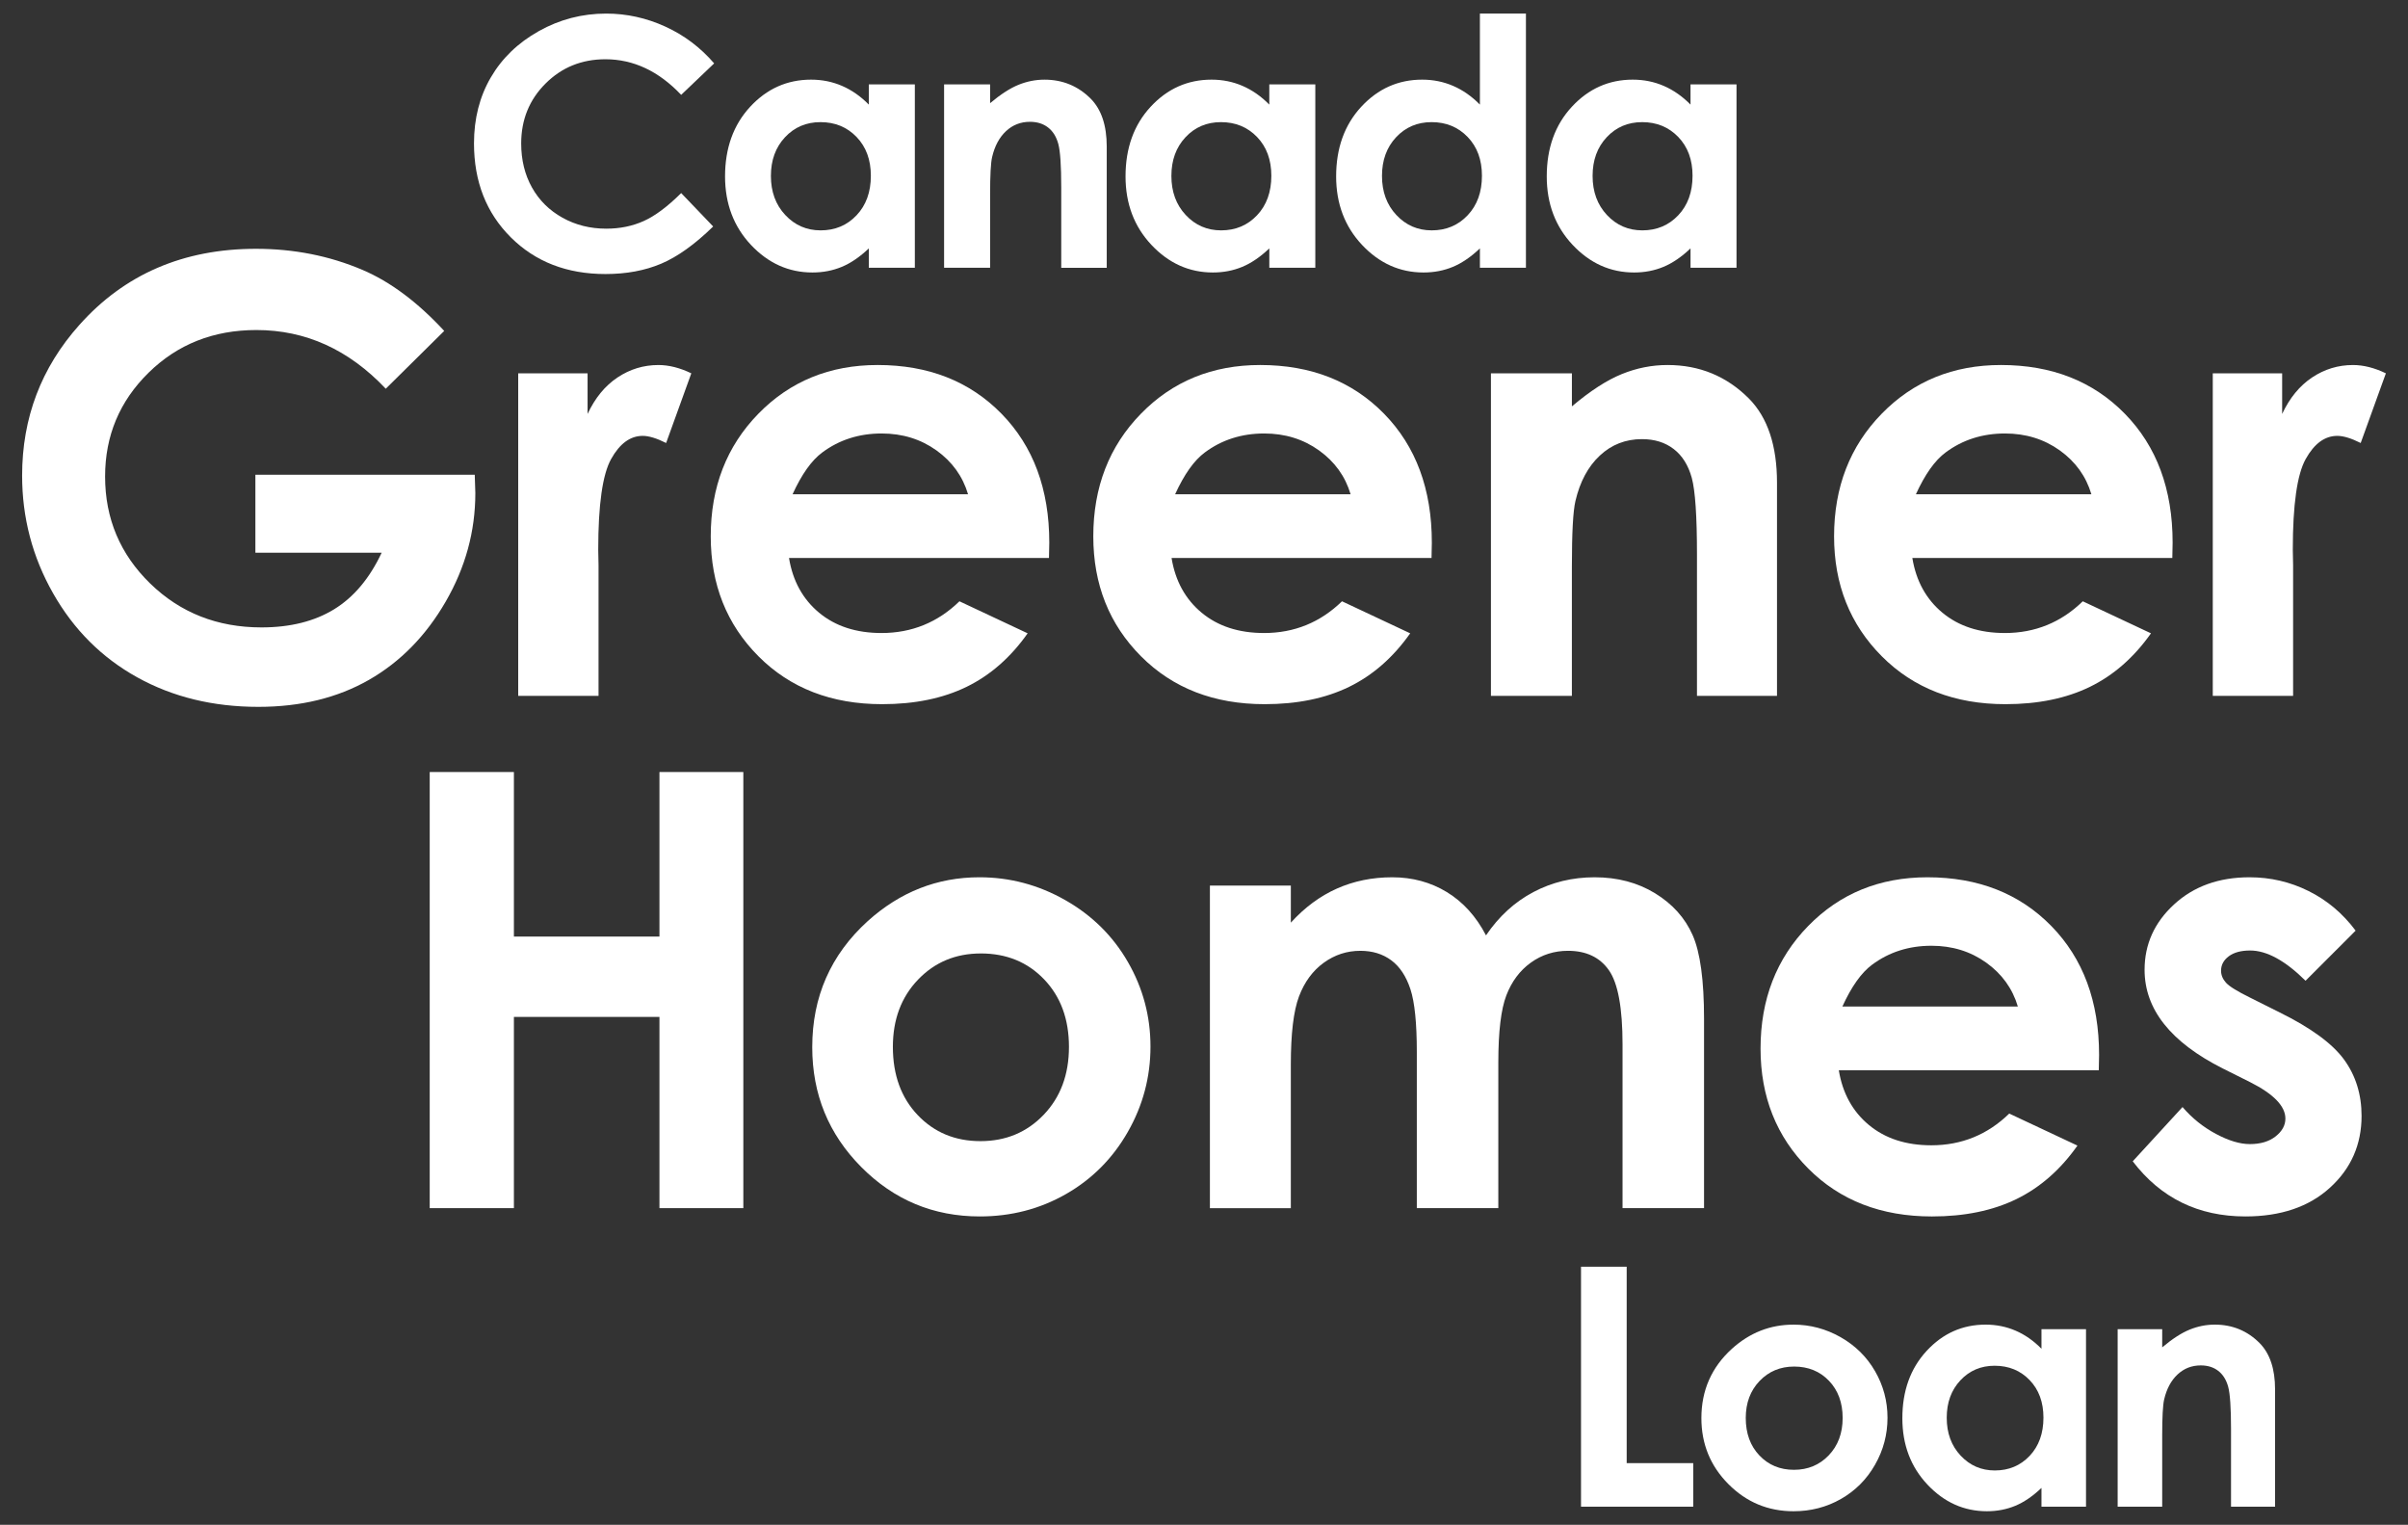 <?xml version="1.0" encoding="UTF-8"?>
<svg xmlns="http://www.w3.org/2000/svg" width="283.237" height="179.325" version="1.1" viewBox="0 0 283.237 179.325">
  <rect x="0" y="0" width="283.237" height="179.325" fill="#333333" stroke="none"/>
  <defs>
    <style>
      .cls-1 {
        fill: #fff;
      }
    </style>
  </defs>
  <!-- Generator: Adobe Illustrator 28.7.0, SVG Export Plug-In . SVG Version: 1.2.0 Build 136)  -->
  <g>
    <g id="Layer_1">
      <g>
        <g>
          <path class="cls-1" d="M52.251,38.917l-6.876,6.799c-4.351-4.603-9.421-6.904-15.215-6.904-5.049,0-9.278,1.674-12.685,5.021-3.41,3.347-5.113,7.414-5.113,12.203,0,4.951,1.77,9.147,5.305,12.588,3.538,3.44,7.901,5.161,13.089,5.161,3.374,0,6.221-.71,8.536-2.127,2.315-1.418,4.182-3.639,5.602-6.66h-14.854v-9.17h25.802l.069,2.161c0,4.487-1.161,8.74-3.486,12.761s-5.333,7.089-9.029,9.205c-3.696,2.114-8.032,3.173-13.007,3.173-5.323,0-10.071-1.157-14.243-3.47s-7.472-5.607-9.902-9.885c-2.43-4.276-3.642-8.89-3.642-13.842,0-6.786,2.241-12.691,6.727-17.712,5.323-5.973,12.25-8.96,20.781-8.96,4.464,0,8.636.826,12.518,2.476,3.277,1.394,6.484,3.788,9.623,7.183Z"/>
          <path class="cls-1" d="M60.953,43.903h8.16v4.777c.882-1.883,2.057-3.313,3.52-4.288,1.466-.977,3.07-1.464,4.811-1.464,1.233,0,2.522.326,3.87.976l-2.962,8.194c-1.115-.559-2.036-.838-2.755-.838-1.466,0-2.701.907-3.714,2.72-1.01,1.812-1.517,5.369-1.517,10.669l.036,1.848v15.341h-9.449v-37.935Z"/>
          <path class="cls-1" d="M123.384,65.624h-30.577c.44,2.697,1.622,4.841,3.538,6.433,1.918,1.592,4.364,2.388,7.341,2.388,3.556,0,6.612-1.243,9.168-3.731l8.022,3.767c-2,2.835-4.395,4.933-7.183,6.294-2.791,1.36-6.103,2.039-9.938,2.039-5.952,0-10.797-1.876-14.539-5.63-3.742-3.754-5.615-8.455-5.615-14.104,0-5.787,1.865-10.594,5.597-14.418,3.729-3.823,8.408-5.735,14.033-5.735,5.975,0,10.833,1.912,14.575,5.735,3.742,3.824,5.615,8.875,5.615,15.151l-.036,1.812ZM113.866,58.128c-.629-2.115-1.87-3.836-3.719-5.161-1.852-1.325-4.001-1.988-6.446-1.988-2.653,0-4.983.744-6.983,2.232-1.258.93-2.422,2.568-3.494,4.916h20.642Z"/>
          <path class="cls-1" d="M168.381,65.624h-30.577c.44,2.697,1.622,4.841,3.538,6.433,1.918,1.592,4.364,2.388,7.341,2.388,3.556,0,6.612-1.243,9.168-3.731l8.022,3.767c-2,2.835-4.395,4.933-7.183,6.294-2.791,1.36-6.103,2.039-9.938,2.039-5.952,0-10.797-1.876-14.539-5.63-3.742-3.754-5.615-8.455-5.615-14.104,0-5.787,1.865-10.594,5.597-14.418,3.729-3.823,8.408-5.735,14.033-5.735,5.975,0,10.833,1.912,14.575,5.735,3.742,3.824,5.615,8.875,5.615,15.151l-.036,1.812ZM158.863,58.128c-.629-2.115-1.87-3.836-3.719-5.161-1.852-1.325-4.001-1.988-6.446-1.988-2.653,0-4.983.744-6.983,2.232-1.258.93-2.422,2.568-3.494,4.916h20.642Z"/>
          <path class="cls-1" d="M175.371,43.903h9.521v3.888c2.156-1.82,4.113-3.085,5.865-3.797,1.752-.711,3.545-1.067,5.379-1.067,3.76,0,6.952,1.313,9.574,3.939,2.205,2.232,3.307,5.533,3.307,9.903v25.069h-9.413v-16.612c0-4.528-.205-7.533-.609-9.019-.407-1.486-1.113-2.618-2.123-3.396-1.008-.779-2.254-1.168-3.74-1.168-1.924,0-3.576.645-4.955,1.934-1.381,1.288-2.338,3.071-2.87,5.346-.279,1.184-.417,3.75-.417,7.696v15.22h-9.521v-37.935Z"/>
          <path class="cls-1" d="M255.514,65.624h-30.577c.44,2.697,1.622,4.841,3.538,6.433,1.918,1.592,4.364,2.388,7.341,2.388,3.556,0,6.612-1.243,9.168-3.731l8.022,3.767c-2,2.835-4.395,4.933-7.183,6.294-2.791,1.36-6.103,2.039-9.938,2.039-5.952,0-10.797-1.876-14.539-5.63-3.742-3.754-5.615-8.455-5.615-14.104,0-5.787,1.865-10.594,5.597-14.418,3.729-3.823,8.408-5.735,14.033-5.735,5.975,0,10.833,1.912,14.575,5.735,3.742,3.824,5.615,8.875,5.615,15.151l-.036,1.812ZM245.996,58.128c-.629-2.115-1.87-3.836-3.719-5.161-1.852-1.325-4.001-1.988-6.446-1.988-2.653,0-4.983.744-6.983,2.232-1.258.93-2.422,2.568-3.494,4.916h20.642Z"/>
          <path class="cls-1" d="M260.274,43.903h8.16v4.777c.882-1.883,2.057-3.313,3.52-4.288,1.466-.977,3.07-1.464,4.811-1.464,1.233,0,2.522.326,3.87.976l-2.962,8.194c-1.115-.559-2.036-.838-2.755-.838-1.466,0-2.701.907-3.714,2.72-1.01,1.812-1.517,5.369-1.517,10.669l.036,1.848v15.341h-9.449v-37.935Z"/>
        </g>
        <g>
          <path class="cls-1" d="M50.545,90.793h9.902v19.351h17.12v-19.351h9.866v51.289h-9.866v-22.489h-17.12v22.489h-9.902v-51.289Z"/>
          <path class="cls-1" d="M115.204,103.171c3.581,0,6.945.895,10.094,2.685,3.151,1.791,5.61,4.219,7.375,7.288,1.768,3.068,2.65,6.381,2.65,9.936,0,3.58-.888,6.927-2.668,10.042-1.778,3.114-4.2,5.549-7.27,7.304-3.067,1.755-6.449,2.632-10.145,2.632-5.441,0-10.083-1.935-13.93-5.805s-5.771-8.57-5.771-14.103c0-5.928,2.174-10.866,6.52-14.818,3.814-3.44,8.196-5.161,13.145-5.161ZM115.362,112.131c-2.96,0-5.42,1.028-7.387,3.086-1.97,2.057-2.952,4.689-2.952,7.898,0,3.301.972,5.974,2.916,8.019s4.407,3.068,7.387,3.068,5.459-1.035,7.438-3.103c1.98-2.069,2.97-4.731,2.97-7.985s-.972-5.899-2.916-7.932c-1.944-2.035-4.43-3.052-7.456-3.052Z"/>
          <path class="cls-1" d="M142.315,104.147h9.518v4.359c1.627-1.789,3.435-3.126,5.425-4.01,1.988-.884,4.157-1.325,6.507-1.325,2.371,0,4.512.581,6.42,1.743,1.906,1.163,3.443,2.858,4.604,5.09,1.512-2.232,3.369-3.928,5.566-5.09s4.599-1.743,7.206-1.743c2.699,0,5.07.628,7.116,1.883,2.049,1.255,3.52,2.894,4.415,4.916s1.343,5.312,1.343,9.867v22.245h-9.587v-19.247c0-4.3-.535-7.211-1.604-8.734-1.069-1.522-2.673-2.283-4.811-2.283-1.627,0-3.087.466-4.377,1.394-1.289.93-2.248,2.214-2.878,3.854-.627,1.638-.941,4.27-.941,7.896v17.12h-9.587v-18.375c0-3.393-.251-5.851-.752-7.375-.501-1.522-1.251-2.655-2.254-3.399-1.003-.743-2.213-1.115-3.635-1.115-1.583,0-3.023.471-4.318,1.412-1.292.941-2.259,2.261-2.901,3.957-.639,1.697-.959,4.37-.959,8.019v16.876h-9.518v-37.935Z"/>
          <path class="cls-1" d="M246.865,125.869h-30.577c.44,2.697,1.622,4.841,3.538,6.433,1.918,1.592,4.364,2.388,7.341,2.388,3.556,0,6.612-1.243,9.168-3.731l8.022,3.767c-2,2.835-4.395,4.933-7.183,6.294-2.791,1.36-6.103,2.039-9.938,2.039-5.952,0-10.797-1.876-14.539-5.63-3.742-3.754-5.615-8.455-5.615-14.104,0-5.787,1.865-10.594,5.597-14.418,3.729-3.823,8.408-5.735,14.033-5.735,5.975,0,10.833,1.912,14.575,5.735,3.742,3.824,5.615,8.875,5.615,15.151l-.036,1.812ZM237.347,118.373c-.629-2.115-1.87-3.836-3.719-5.161-1.852-1.325-4.001-1.988-6.446-1.988-2.653,0-4.983.744-6.983,2.232-1.258.93-2.422,2.568-3.494,4.916h20.642Z"/>
          <path class="cls-1" d="M277.077,109.447l-5.891,5.892c-2.394-2.371-4.568-3.557-6.52-3.557-1.069,0-1.906.228-2.512.68-.604.454-.906,1.017-.906,1.691,0,.512.192.982.576,1.412.384.431,1.33,1.018,2.842,1.761l3.486,1.743c3.673,1.814,6.195,3.662,7.566,5.544s2.057,4.091,2.057,6.625c0,3.37-1.238,6.183-3.714,8.437-2.474,2.255-5.794,3.382-9.953,3.382-5.533,0-9.95-2.161-13.25-6.484l5.858-6.381c1.115,1.302,2.422,2.353,3.924,3.155,1.499.802,2.829,1.202,3.99,1.202,1.256,0,2.266-.302,3.034-.906.767-.605,1.151-1.302,1.151-2.092,0-1.464-1.384-2.894-4.149-4.288l-3.208-1.604c-6.136-3.091-9.206-6.961-9.206-11.61,0-2.999,1.156-5.562,3.471-7.689,2.312-2.127,5.269-3.19,8.873-3.19,2.463,0,4.781.54,6.955,1.622,2.174,1.081,4.016,2.632,5.525,4.654Z"/>
        </g>
        <g>
          <path class="cls-1" d="M84.002,7.455l-3.88,3.701c-2.642-2.791-5.612-4.187-8.914-4.187-2.786,0-5.134.953-7.042,2.858-1.908,1.904-2.862,4.253-2.862,7.045,0,1.944.425,3.671,1.269,5.179.844,1.509,2.041,2.692,3.586,3.553,1.545.859,3.261,1.289,5.149,1.289,1.611,0,3.082-.301,4.418-.903,1.333-.602,2.798-1.696,4.397-3.284l3.763,3.928c-2.154,2.103-4.19,3.559-6.106,4.373s-4.105,1.22-6.564,1.22c-4.533,0-8.242-1.438-11.13-4.313-2.888-2.874-4.333-6.559-4.333-11.052,0-2.907.657-5.491,1.975-7.752,1.315-2.259,3.197-4.076,5.648-5.451,2.453-1.375,5.093-2.062,7.919-2.062,2.407,0,4.722.508,6.95,1.525,2.225,1.015,4.146,2.461,5.758,4.333Z"/>
          <path class="cls-1" d="M102.194,9.923h5.413v21.568h-5.413v-2.279c-1.056,1.004-2.115,1.728-3.177,2.17-1.064.443-2.215.664-3.456.664-2.786,0-5.195-1.081-7.229-3.241-2.031-2.161-3.049-4.847-3.049-8.059,0-3.33.985-6.06,2.952-8.187,1.967-2.128,4.356-3.192,7.167-3.192,1.294,0,2.507.244,3.642.734,1.136.489,2.184,1.221,3.149,2.2v-2.379ZM96.505,14.364c-1.673,0-3.062.592-4.169,1.774-1.105,1.183-1.66,2.7-1.66,4.549,0,1.865.563,3.397,1.691,4.599,1.125,1.204,2.512,1.805,4.157,1.805,1.701,0,3.11-.591,4.228-1.774,1.12-1.183,1.681-2.733,1.681-4.649,0-1.876-.56-3.397-1.681-4.56-1.118-1.163-2.535-1.745-4.246-1.745Z"/>
          <path class="cls-1" d="M111.047,9.923h5.413v2.21c1.228-1.035,2.338-1.753,3.336-2.159.995-.404,2.016-.606,3.059-.606,2.136,0,3.952.747,5.443,2.241,1.253,1.269,1.88,3.145,1.88,5.63v14.253h-5.351v-9.445c0-2.575-.118-4.283-.348-5.129-.23-.844-.632-1.487-1.207-1.93-.573-.443-1.282-.664-2.126-.664-1.092,0-2.034.367-2.816,1.099-.785.733-1.33,1.746-1.632,3.04-.159.673-.238,2.132-.238,4.375v8.653h-5.413V9.923Z"/>
          <path class="cls-1" d="M149.301,9.923h5.41v21.568h-5.41v-2.279c-1.056,1.004-2.118,1.728-3.18,2.17s-2.215.664-3.456.664c-2.786,0-5.193-1.081-7.226-3.241-2.034-2.161-3.049-4.847-3.049-8.059,0-3.33.982-6.06,2.949-8.187,1.967-2.128,4.356-3.192,7.167-3.192,1.294,0,2.509.244,3.645.734,1.133.489,2.184,1.221,3.149,2.2v-2.379ZM143.61,14.364c-1.673,0-3.062.592-4.167,1.774-1.108,1.183-1.66,2.7-1.66,4.549,0,1.865.563,3.397,1.688,4.599,1.125,1.204,2.512,1.805,4.159,1.805,1.698,0,3.108-.591,4.228-1.774s1.681-2.733,1.681-4.649c0-1.876-.56-3.397-1.681-4.56s-2.535-1.745-4.249-1.745Z"/>
          <path class="cls-1" d="M174.072,1.597h5.413v29.894h-5.413v-2.279c-1.056,1.004-2.115,1.728-3.177,2.17-1.064.443-2.215.664-3.456.664-2.786,0-5.195-1.081-7.229-3.241-2.031-2.161-3.049-4.847-3.049-8.059,0-3.33.985-6.06,2.952-8.187,1.967-2.128,4.356-3.192,7.167-3.192,1.294,0,2.507.244,3.642.734,1.136.489,2.184,1.221,3.149,2.2V1.597ZM168.383,14.364c-1.673,0-3.062.592-4.169,1.774-1.105,1.183-1.66,2.7-1.66,4.549,0,1.865.563,3.397,1.691,4.599,1.125,1.204,2.512,1.805,4.157,1.805,1.701,0,3.11-.591,4.228-1.774,1.12-1.183,1.681-2.733,1.681-4.649,0-1.876-.56-3.397-1.681-4.56-1.118-1.163-2.535-1.745-4.246-1.745Z"/>
          <path class="cls-1" d="M198.845,9.923h5.41v21.568h-5.41v-2.279c-1.056,1.004-2.118,1.728-3.18,2.17s-2.215.664-3.456.664c-2.786,0-5.193-1.081-7.226-3.241-2.034-2.161-3.049-4.847-3.049-8.059,0-3.33.982-6.06,2.949-8.187,1.967-2.128,4.356-3.192,7.167-3.192,1.294,0,2.509.244,3.645.734,1.133.489,2.184,1.221,3.149,2.2v-2.379ZM193.154,14.364c-1.673,0-3.062.592-4.167,1.774-1.108,1.183-1.66,2.7-1.66,4.549,0,1.865.563,3.397,1.688,4.599,1.125,1.204,2.512,1.805,4.159,1.805,1.698,0,3.108-.591,4.228-1.774s1.681-2.733,1.681-4.649c0-1.876-.56-3.397-1.681-4.56s-2.535-1.745-4.249-1.745Z"/>
        </g>
        <g>
          <path class="cls-1" d="M185.964,148.971h5.372v23.098h7.827v5.122h-13.199v-28.22Z"/>
          <path class="cls-1" d="M210.944,155.781c1.97,0,3.822.492,5.556,1.477,1.732.985,3.085,2.321,4.057,4.01s1.458,3.511,1.458,5.468c0,1.97-.489,3.811-1.468,5.525-.977,1.714-2.312,3.054-4.001,4.02-1.688.964-3.548,1.448-5.581,1.448-2.993,0-5.548-1.064-7.664-3.195-2.118-2.128-3.177-4.716-3.177-7.759,0-3.261,1.197-5.979,3.589-8.153,2.097-1.893,4.507-2.839,7.231-2.839ZM211.031,160.712c-1.627,0-2.983.567-4.065,1.697-1.082,1.133-1.624,2.581-1.624,4.346,0,1.816.535,3.287,1.606,4.412,1.069,1.125,2.422,1.688,4.065,1.688s3.003-.569,4.093-1.707c1.087-1.138,1.632-2.603,1.632-4.393s-.535-3.245-1.604-4.364-2.438-1.679-4.103-1.679Z"/>
          <path class="cls-1" d="M240.125,156.318h5.239v20.873h-5.239v-2.206c-1.021.972-2.046,1.673-3.075,2.101-1.028.427-2.144.642-3.343.642-2.696,0-5.029-1.046-6.996-3.136-1.967-2.092-2.949-4.691-2.949-7.799,0-3.223.952-5.864,2.855-7.923s4.215-3.089,6.937-3.089c1.251,0,2.427.237,3.525.71,1.1.473,2.115,1.183,3.046,2.129v-2.302ZM234.621,160.616c-1.619,0-2.965.573-4.034,1.716-1.072,1.146-1.606,2.613-1.606,4.403,0,1.803.545,3.287,1.635,4.451s2.43,1.746,4.024,1.746c1.645,0,3.008-.572,4.093-1.716,1.082-1.145,1.624-2.645,1.624-4.499,0-1.816-.542-3.287-1.624-4.412-1.085-1.125-2.453-1.688-4.111-1.688Z"/>
          <path class="cls-1" d="M249.086,156.318h5.239v2.138c1.187-1,2.264-1.697,3.228-2.089.962-.391,1.949-.587,2.96-.587,2.069,0,3.824.723,5.267,2.168,1.215,1.228,1.821,3.044,1.821,5.448v13.794h-5.18v-9.141c0-2.49-.113-4.145-.335-4.962-.225-.817-.614-1.44-1.169-1.869s-1.241-.642-2.057-.642c-1.059,0-1.967.354-2.727,1.064-.76.709-1.287,1.69-1.578,2.94-.153.652-.23,2.064-.23,4.235v8.375h-5.239v-20.873Z"/>
        </g>
      </g>
    </g>
  </g>
</svg>